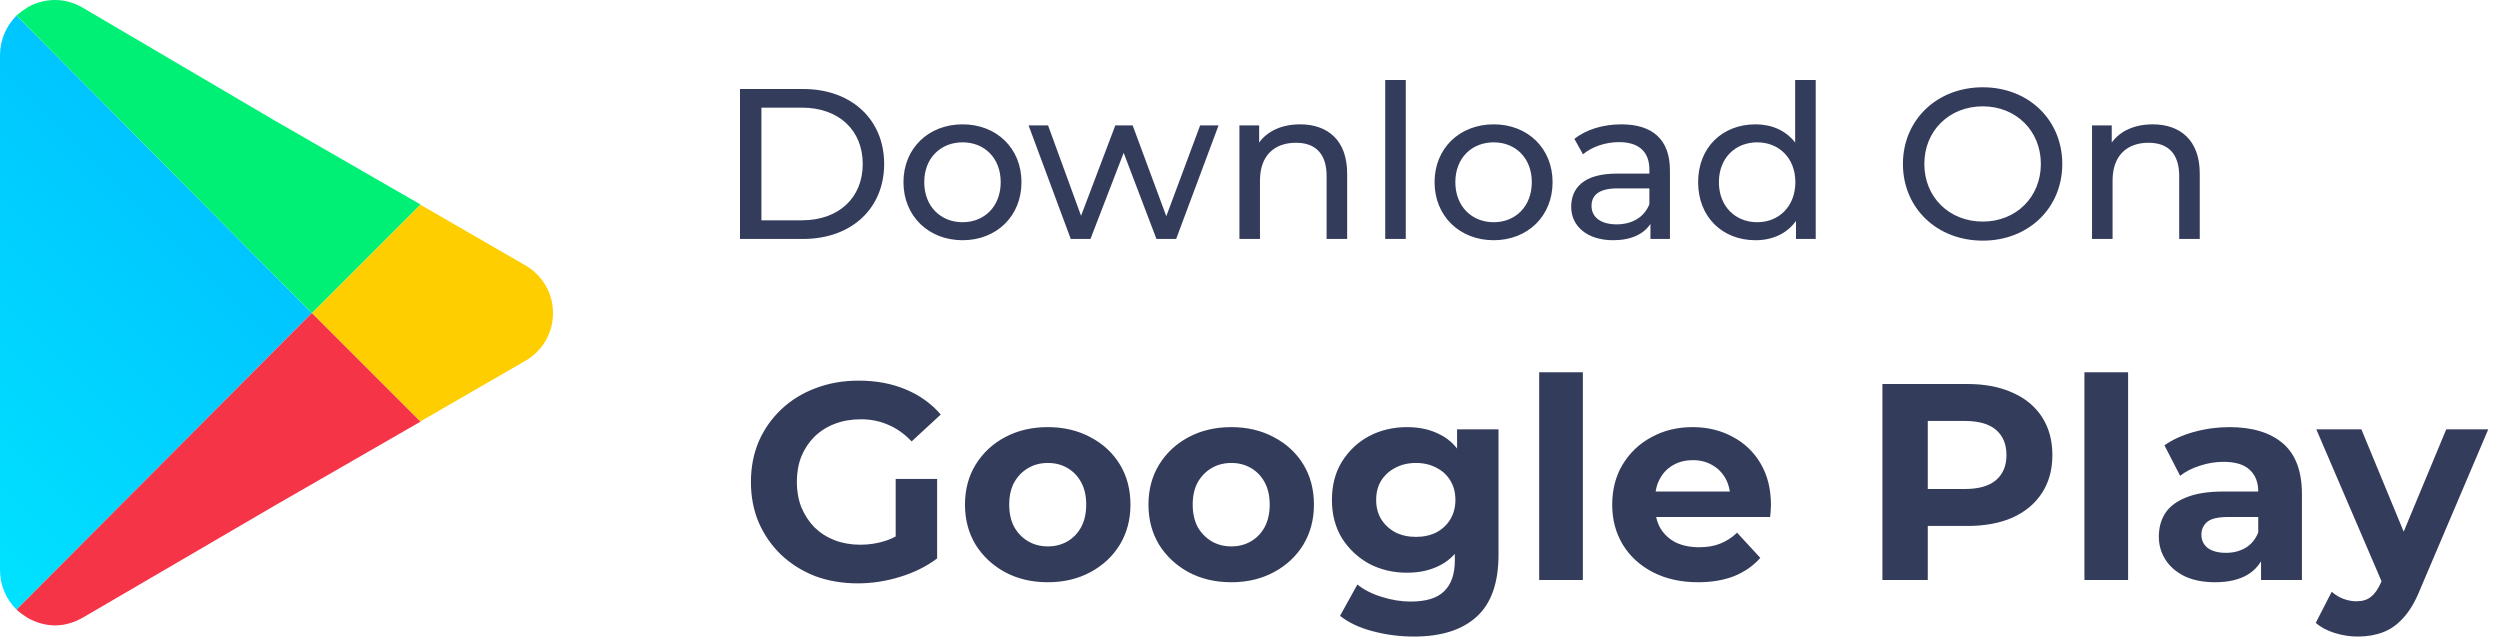 <svg width="125" height="32" viewBox="0 0 125 32" fill="none" xmlns="http://www.w3.org/2000/svg">
<path d="M37 11.947H40.159C42.569 11.947 44.208 10.426 44.208 8.198C44.208 5.971 42.569 4.45 40.159 4.45H37V11.947ZM38.071 11.015V5.382H40.095C41.948 5.382 43.137 6.517 43.137 8.198C43.137 9.88 41.948 11.015 40.095 11.015H38.071ZM48.129 12.011C49.832 12.011 51.074 10.801 51.074 9.109C51.074 7.416 49.832 6.217 48.129 6.217C46.426 6.217 45.173 7.416 45.173 9.109C45.173 10.801 46.426 12.011 48.129 12.011ZM48.129 11.111C47.037 11.111 46.212 10.319 46.212 9.109C46.212 7.898 47.037 7.117 48.129 7.117C49.222 7.117 50.035 7.898 50.035 9.109C50.035 10.319 49.222 11.111 48.129 11.111ZM60.007 6.27L58.315 10.811L56.633 6.27H55.766L54.053 10.79L52.403 6.27H51.429L53.538 11.947H54.524L56.184 7.641L57.822 11.947H58.808L60.928 6.27H60.007ZM65.002 6.217C64.103 6.217 63.374 6.549 62.957 7.127V6.27H61.971V11.947H62.999V9.023C62.999 7.791 63.706 7.138 64.799 7.138C65.773 7.138 66.33 7.684 66.33 8.798V11.947H67.358V8.68C67.358 7.009 66.384 6.217 65.002 6.217ZM69.261 11.947H70.289V4H69.261V11.947ZM74.684 12.011C76.387 12.011 77.629 10.801 77.629 9.109C77.629 7.416 76.387 6.217 74.684 6.217C72.981 6.217 71.728 7.416 71.728 9.109C71.728 10.801 72.981 12.011 74.684 12.011ZM74.684 11.111C73.591 11.111 72.767 10.319 72.767 9.109C72.767 7.898 73.591 7.117 74.684 7.117C75.776 7.117 76.59 7.898 76.59 9.109C76.59 10.319 75.776 11.111 74.684 11.111ZM81.066 6.217C80.156 6.217 79.309 6.474 78.72 6.945L79.149 7.716C79.588 7.341 80.273 7.106 80.948 7.106C81.966 7.106 82.469 7.609 82.469 8.477V8.68H80.841C79.149 8.68 78.56 9.43 78.56 10.34C78.56 11.325 79.374 12.011 80.659 12.011C81.548 12.011 82.18 11.711 82.522 11.197V11.947H83.497V8.519C83.497 6.967 82.619 6.217 81.066 6.217ZM80.83 11.218C80.048 11.218 79.577 10.865 79.577 10.297C79.577 9.815 79.866 9.419 80.884 9.419H82.469V10.212C82.212 10.865 81.601 11.218 80.83 11.218ZM89.758 4V7.127C89.286 6.517 88.58 6.217 87.776 6.217C86.116 6.217 84.906 7.374 84.906 9.109C84.906 10.844 86.116 12.011 87.776 12.011C88.612 12.011 89.34 11.69 89.8 11.047V11.947H90.786V4H89.758ZM87.862 11.111C86.77 11.111 85.945 10.319 85.945 9.109C85.945 7.898 86.77 7.117 87.862 7.117C88.944 7.117 89.768 7.898 89.768 9.109C89.768 10.319 88.944 11.111 87.862 11.111ZM99.141 12.032C101.422 12.032 103.114 10.404 103.114 8.198C103.114 5.992 101.422 4.364 99.141 4.364C96.838 4.364 95.146 6.003 95.146 8.198C95.146 10.394 96.838 12.032 99.141 12.032ZM99.141 11.079C97.46 11.079 96.217 9.858 96.217 8.198C96.217 6.538 97.46 5.317 99.141 5.317C100.801 5.317 102.043 6.538 102.043 8.198C102.043 9.858 100.801 11.079 99.141 11.079ZM107.632 6.217C106.732 6.217 106.004 6.549 105.587 7.127V6.27H104.601V11.947H105.629V9.023C105.629 7.791 106.336 7.138 107.429 7.138C108.403 7.138 108.96 7.684 108.96 8.798V11.947H109.988V8.68C109.988 7.009 109.014 6.217 107.632 6.217Z" fill="#343C5B"/>
<path d="M42.894 29.168C42.119 29.168 41.405 29.047 40.752 28.804C40.108 28.552 39.543 28.197 39.058 27.74C38.582 27.283 38.209 26.746 37.938 26.13C37.677 25.514 37.546 24.837 37.546 24.1C37.546 23.363 37.677 22.686 37.938 22.07C38.209 21.454 38.587 20.917 39.072 20.46C39.557 20.003 40.127 19.653 40.78 19.41C41.433 19.158 42.152 19.032 42.936 19.032C43.804 19.032 44.583 19.177 45.274 19.466C45.974 19.755 46.562 20.175 47.038 20.726L45.582 22.07C45.227 21.697 44.84 21.421 44.42 21.244C44 21.057 43.543 20.964 43.048 20.964C42.572 20.964 42.138 21.039 41.746 21.188C41.354 21.337 41.013 21.552 40.724 21.832C40.444 22.112 40.225 22.443 40.066 22.826C39.917 23.209 39.842 23.633 39.842 24.1C39.842 24.557 39.917 24.977 40.066 25.36C40.225 25.743 40.444 26.079 40.724 26.368C41.013 26.648 41.349 26.863 41.732 27.012C42.124 27.161 42.553 27.236 43.02 27.236C43.468 27.236 43.902 27.166 44.322 27.026C44.751 26.877 45.167 26.629 45.568 26.284L46.856 27.922C46.324 28.323 45.703 28.631 44.994 28.846C44.294 29.061 43.594 29.168 42.894 29.168ZM44.784 27.628V23.946H46.856V27.922L44.784 27.628ZM52.393 29.112C51.59 29.112 50.876 28.944 50.251 28.608C49.635 28.272 49.145 27.815 48.781 27.236C48.426 26.648 48.249 25.981 48.249 25.234C48.249 24.478 48.426 23.811 48.781 23.232C49.145 22.644 49.635 22.187 50.251 21.86C50.876 21.524 51.59 21.356 52.393 21.356C53.186 21.356 53.895 21.524 54.521 21.86C55.146 22.187 55.636 22.639 55.991 23.218C56.345 23.797 56.523 24.469 56.523 25.234C56.523 25.981 56.345 26.648 55.991 27.236C55.636 27.815 55.146 28.272 54.521 28.608C53.895 28.944 53.186 29.112 52.393 29.112ZM52.393 27.32C52.757 27.32 53.083 27.236 53.373 27.068C53.662 26.9 53.891 26.662 54.059 26.354C54.227 26.037 54.311 25.663 54.311 25.234C54.311 24.795 54.227 24.422 54.059 24.114C53.891 23.806 53.662 23.568 53.373 23.4C53.083 23.232 52.757 23.148 52.393 23.148C52.029 23.148 51.702 23.232 51.413 23.4C51.123 23.568 50.89 23.806 50.713 24.114C50.545 24.422 50.461 24.795 50.461 25.234C50.461 25.663 50.545 26.037 50.713 26.354C50.89 26.662 51.123 26.9 51.413 27.068C51.702 27.236 52.029 27.32 52.393 27.32ZM61.567 29.112C60.764 29.112 60.05 28.944 59.425 28.608C58.809 28.272 58.319 27.815 57.955 27.236C57.6 26.648 57.423 25.981 57.423 25.234C57.423 24.478 57.6 23.811 57.955 23.232C58.319 22.644 58.809 22.187 59.425 21.86C60.05 21.524 60.764 21.356 61.567 21.356C62.36 21.356 63.069 21.524 63.695 21.86C64.32 22.187 64.81 22.639 65.165 23.218C65.519 23.797 65.697 24.469 65.697 25.234C65.697 25.981 65.519 26.648 65.165 27.236C64.81 27.815 64.32 28.272 63.695 28.608C63.069 28.944 62.36 29.112 61.567 29.112ZM61.567 27.32C61.931 27.32 62.257 27.236 62.547 27.068C62.836 26.9 63.065 26.662 63.233 26.354C63.401 26.037 63.485 25.663 63.485 25.234C63.485 24.795 63.401 24.422 63.233 24.114C63.065 23.806 62.836 23.568 62.547 23.4C62.257 23.232 61.931 23.148 61.567 23.148C61.203 23.148 60.876 23.232 60.587 23.4C60.297 23.568 60.064 23.806 59.887 24.114C59.719 24.422 59.635 24.795 59.635 25.234C59.635 25.663 59.719 26.037 59.887 26.354C60.064 26.662 60.297 26.9 60.587 27.068C60.876 27.236 61.203 27.32 61.567 27.32ZM70.698 31.828C69.989 31.828 69.303 31.739 68.64 31.562C67.987 31.394 67.441 31.137 67.002 30.792L67.87 29.224C68.188 29.485 68.589 29.691 69.074 29.84C69.569 29.999 70.054 30.078 70.53 30.078C71.305 30.078 71.865 29.905 72.21 29.56C72.565 29.215 72.742 28.701 72.742 28.02V26.886L72.882 24.996L72.854 23.092V21.468H74.926V27.74C74.926 29.14 74.562 30.171 73.834 30.834C73.106 31.497 72.061 31.828 70.698 31.828ZM70.362 28.636C69.662 28.636 69.028 28.487 68.458 28.188C67.898 27.88 67.446 27.455 67.1 26.914C66.764 26.363 66.596 25.724 66.596 24.996C66.596 24.259 66.764 23.619 67.1 23.078C67.446 22.527 67.898 22.103 68.458 21.804C69.028 21.505 69.662 21.356 70.362 21.356C70.997 21.356 71.557 21.487 72.042 21.748C72.528 22 72.906 22.397 73.176 22.938C73.447 23.47 73.582 24.156 73.582 24.996C73.582 25.827 73.447 26.513 73.176 27.054C72.906 27.586 72.528 27.983 72.042 28.244C71.557 28.505 70.997 28.636 70.362 28.636ZM70.796 26.844C71.179 26.844 71.52 26.769 71.818 26.62C72.117 26.461 72.35 26.242 72.518 25.962C72.686 25.682 72.77 25.36 72.77 24.996C72.77 24.623 72.686 24.301 72.518 24.03C72.35 23.75 72.117 23.535 71.818 23.386C71.52 23.227 71.179 23.148 70.796 23.148C70.414 23.148 70.073 23.227 69.774 23.386C69.476 23.535 69.238 23.75 69.06 24.03C68.892 24.301 68.808 24.623 68.808 24.996C68.808 25.36 68.892 25.682 69.06 25.962C69.238 26.242 69.476 26.461 69.774 26.62C70.073 26.769 70.414 26.844 70.796 26.844ZM76.959 29V18.612H79.143V29H76.959ZM84.908 29.112C84.049 29.112 83.293 28.944 82.64 28.608C81.996 28.272 81.497 27.815 81.142 27.236C80.787 26.648 80.61 25.981 80.61 25.234C80.61 24.478 80.783 23.811 81.128 23.232C81.483 22.644 81.963 22.187 82.57 21.86C83.177 21.524 83.863 21.356 84.628 21.356C85.365 21.356 86.028 21.515 86.616 21.832C87.213 22.14 87.685 22.588 88.03 23.176C88.375 23.755 88.548 24.45 88.548 25.262C88.548 25.346 88.543 25.444 88.534 25.556C88.525 25.659 88.515 25.757 88.506 25.85H82.388V24.576H87.358L86.518 24.954C86.518 24.562 86.439 24.221 86.28 23.932C86.121 23.643 85.902 23.419 85.622 23.26C85.342 23.092 85.015 23.008 84.642 23.008C84.269 23.008 83.937 23.092 83.648 23.26C83.368 23.419 83.149 23.647 82.99 23.946C82.831 24.235 82.752 24.581 82.752 24.982V25.318C82.752 25.729 82.841 26.093 83.018 26.41C83.205 26.718 83.461 26.956 83.788 27.124C84.124 27.283 84.516 27.362 84.964 27.362C85.365 27.362 85.715 27.301 86.014 27.18C86.322 27.059 86.602 26.877 86.854 26.634L88.016 27.894C87.671 28.286 87.237 28.589 86.714 28.804C86.191 29.009 85.589 29.112 84.908 29.112ZM94.121 29V19.2H98.363C99.24 19.2 99.996 19.345 100.631 19.634C101.266 19.914 101.756 20.32 102.101 20.852C102.446 21.384 102.619 22.019 102.619 22.756C102.619 23.484 102.446 24.114 102.101 24.646C101.756 25.178 101.266 25.589 100.631 25.878C99.996 26.158 99.24 26.298 98.363 26.298H95.381L96.389 25.276V29H94.121ZM96.389 25.528L95.381 24.45H98.237C98.937 24.45 99.46 24.301 99.805 24.002C100.15 23.703 100.323 23.288 100.323 22.756C100.323 22.215 100.15 21.795 99.805 21.496C99.46 21.197 98.937 21.048 98.237 21.048H95.381L96.389 19.97V25.528ZM104.221 29V18.612H106.405V29H104.221ZM113.052 29V27.53L112.912 27.208V24.576C112.912 24.109 112.767 23.745 112.478 23.484C112.198 23.223 111.764 23.092 111.176 23.092C110.774 23.092 110.378 23.157 109.986 23.288C109.603 23.409 109.276 23.577 109.006 23.792L108.222 22.266C108.632 21.977 109.127 21.753 109.706 21.594C110.284 21.435 110.872 21.356 111.47 21.356C112.618 21.356 113.509 21.627 114.144 22.168C114.778 22.709 115.096 23.554 115.096 24.702V29H113.052ZM110.756 29.112C110.168 29.112 109.664 29.014 109.244 28.818C108.824 28.613 108.502 28.337 108.278 27.992C108.054 27.647 107.942 27.259 107.942 26.83C107.942 26.382 108.049 25.99 108.264 25.654C108.488 25.318 108.838 25.057 109.314 24.87C109.79 24.674 110.41 24.576 111.176 24.576H113.178V25.85H111.414C110.9 25.85 110.546 25.934 110.35 26.102C110.163 26.27 110.07 26.48 110.07 26.732C110.07 27.012 110.177 27.236 110.392 27.404C110.616 27.563 110.919 27.642 111.302 27.642C111.666 27.642 111.992 27.558 112.282 27.39C112.571 27.213 112.781 26.956 112.912 26.62L113.248 27.628C113.089 28.113 112.8 28.482 112.38 28.734C111.96 28.986 111.418 29.112 110.756 29.112ZM117.888 31.828C117.496 31.828 117.108 31.767 116.726 31.646C116.343 31.525 116.03 31.357 115.788 31.142L116.586 29.588C116.754 29.737 116.945 29.854 117.16 29.938C117.384 30.022 117.603 30.064 117.818 30.064C118.126 30.064 118.368 29.989 118.546 29.84C118.732 29.7 118.9 29.462 119.05 29.126L119.442 28.202L119.61 27.964L122.312 21.468H124.412L121.01 29.462C120.767 30.069 120.487 30.545 120.17 30.89C119.862 31.235 119.516 31.478 119.134 31.618C118.76 31.758 118.345 31.828 117.888 31.828ZM119.176 29.294L115.816 21.468H118.07L120.674 27.768L119.176 29.294Z" fill="#343C5B"/>
<path d="M26.309 13.291L21.014 10.232L15.592 15.653L21.013 21.075L26.327 18.006C27.156 17.502 27.65 16.623 27.65 15.653C27.65 14.684 27.155 13.805 26.309 13.291V13.291Z" fill="#FFCE00"/>
<path d="M15.592 15.653L0.826 0.78C0.312 1.294 0 1.991 0 2.761V28.5C0 29.271 0.312 29.968 0.826 30.482L15.592 15.653Z" fill="url(#paint0_linear_152_678)"/>
<path d="M15.592 15.653L21.014 10.232L21.023 10.223L13.758 6.041L4.183 0.413C3.321 -0.119 2.275 -0.137 1.394 0.358C1.193 0.486 1.009 0.615 0.826 0.78L15.592 15.653Z" fill="#00F076"/>
<path d="M0.826 30.481C1.009 30.646 1.193 30.775 1.394 30.903C1.835 31.141 2.293 31.27 2.752 31.27C3.247 31.27 3.724 31.123 4.165 30.867L13.758 25.266L21.022 21.084L21.014 21.075L15.592 15.653L0.826 30.481Z" fill="#F63448"/>
<defs>
<linearGradient id="paint0_linear_152_678" x1="-6.6" y1="23.056" x2="8.251" y2="8.205" gradientUnits="userSpaceOnUse">
<stop stop-color="#00E2FF"/>
<stop offset="1" stop-color="#00C5FF"/>
</linearGradient>
</defs>
</svg>
